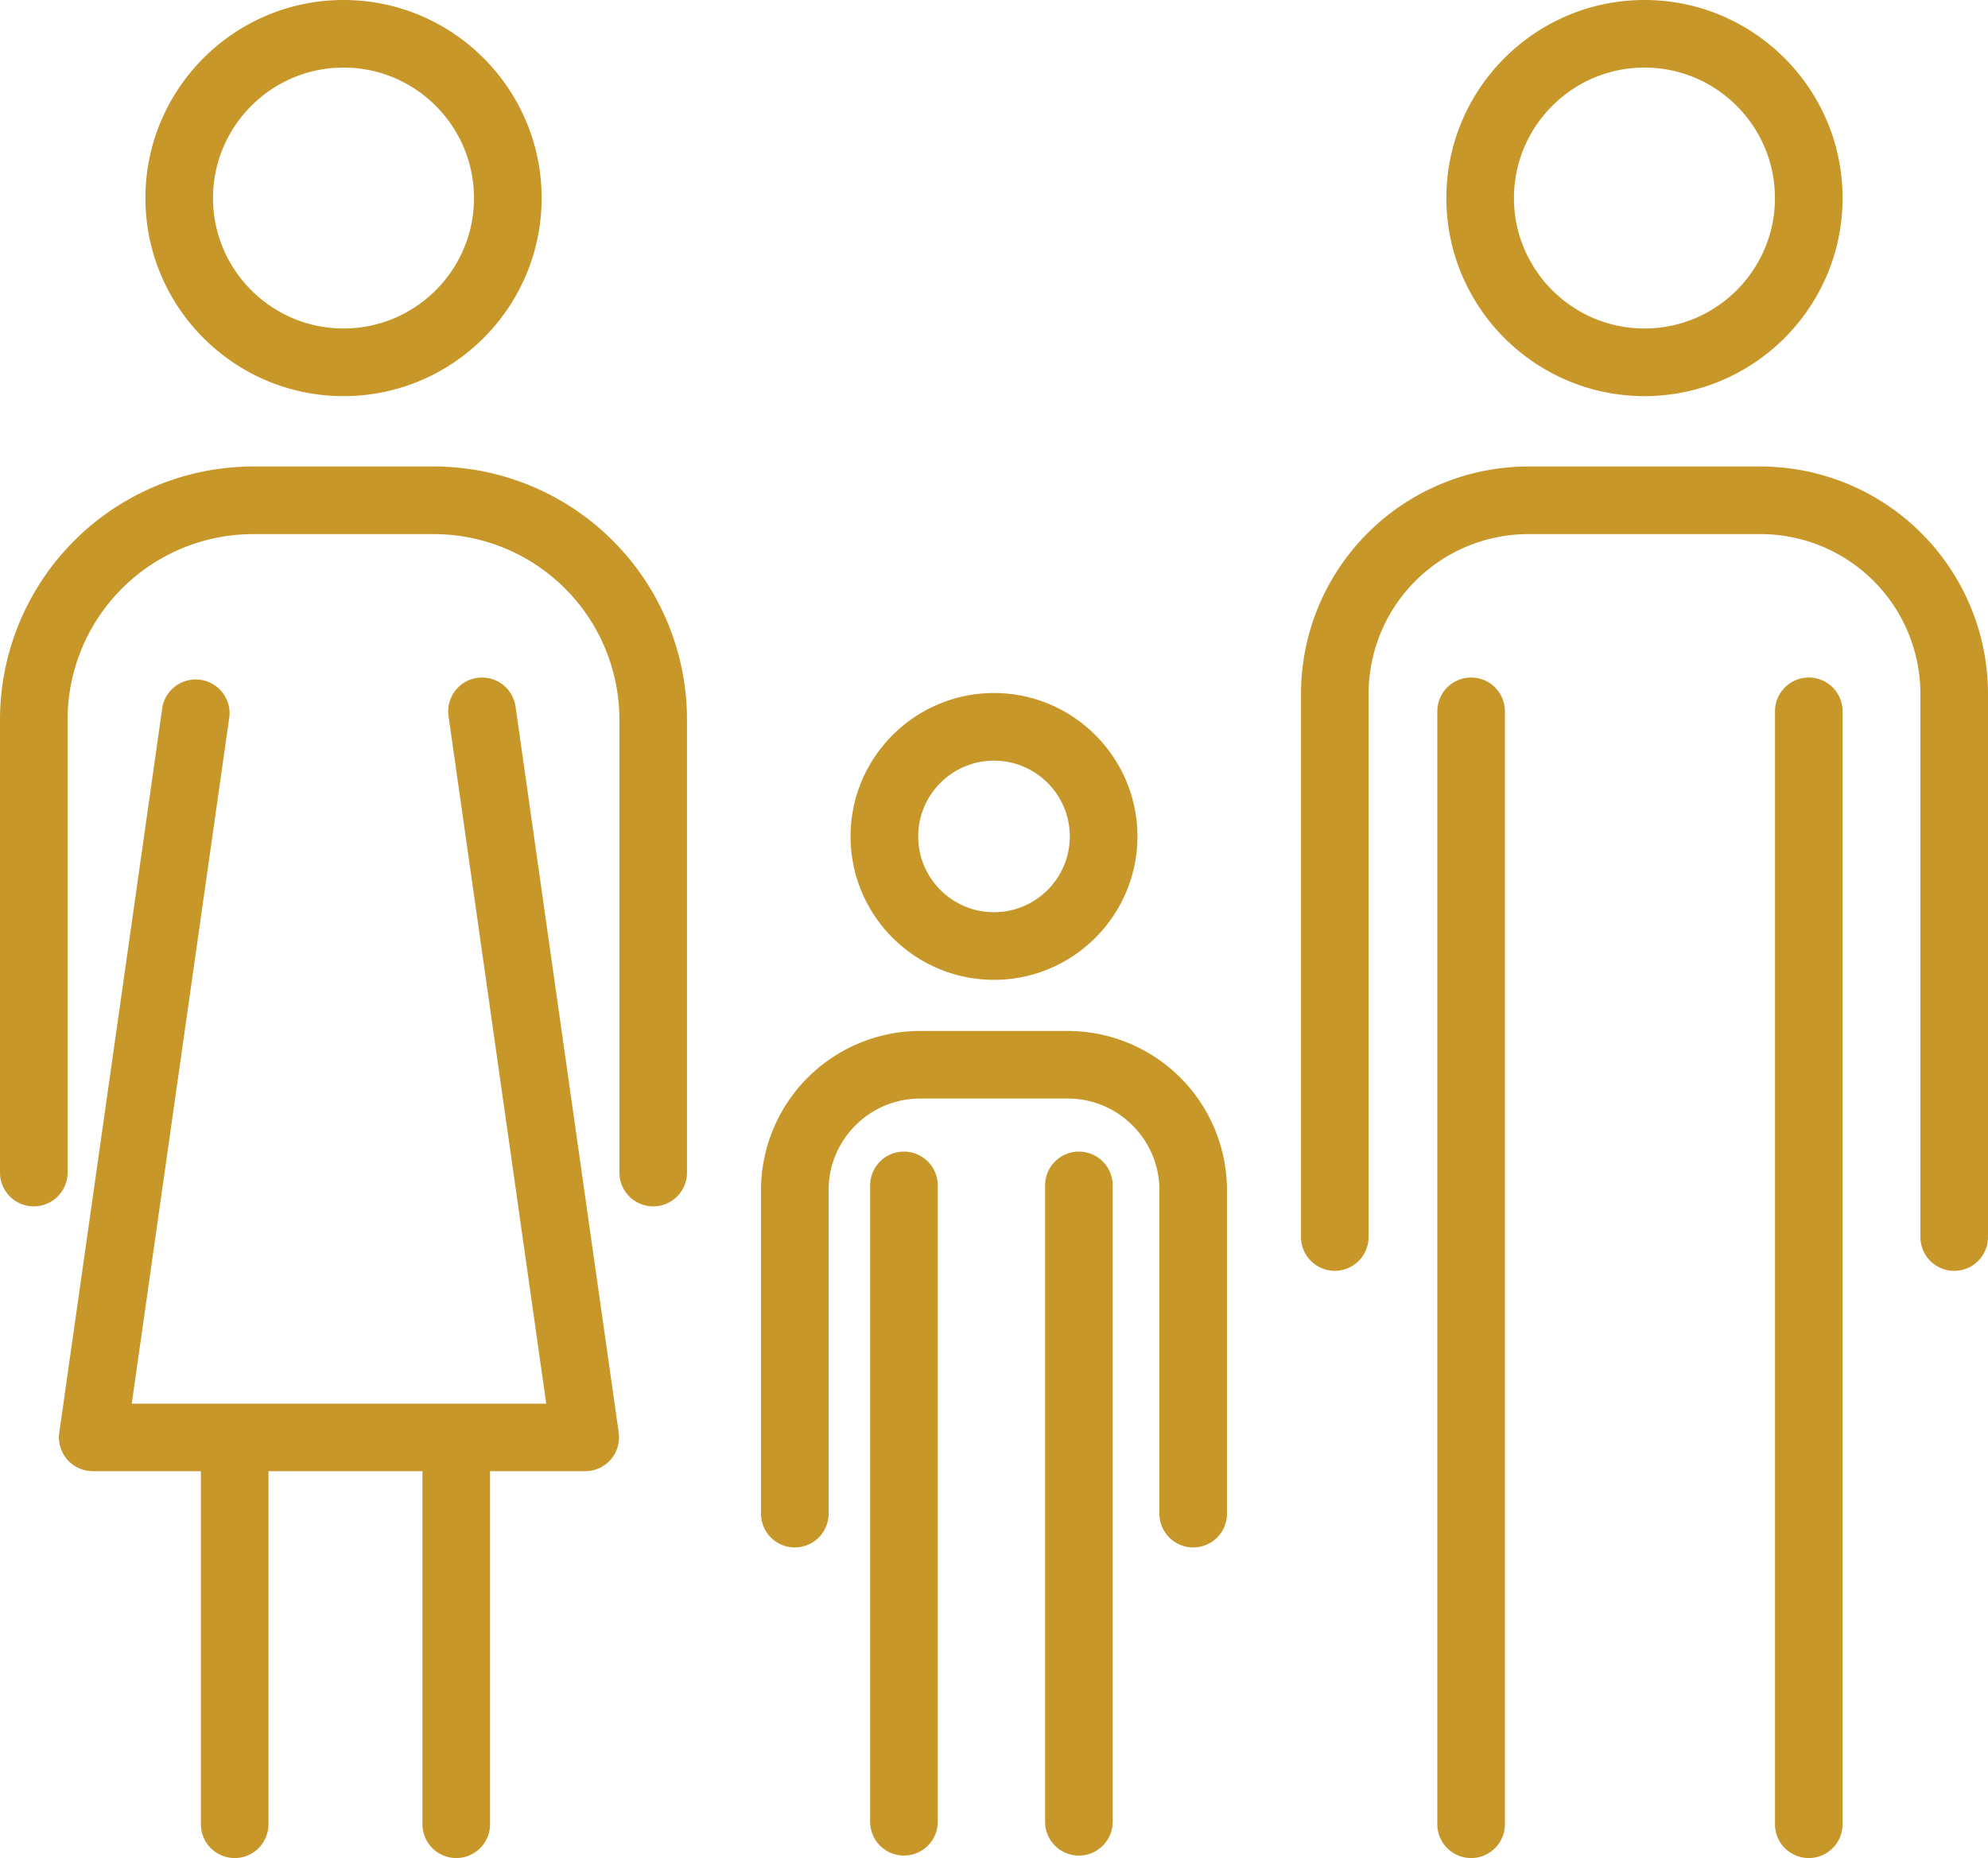 <svg xmlns="http://www.w3.org/2000/svg" width="40" height="37.393"><g fill="#c7972a"><path d="M35.427 9.388H30.75a4.578 4.578 0 00-4.573 4.573v10.934a.68.68 0 001.36 0V13.962a3.217 3.217 0 013.213-3.213h4.677a3.217 3.217 0 013.213 3.213v10.934a.68.68 0 001.36 0V13.962a4.578 4.578 0 00-4.573-4.573zM20 19.719c1.591 0 2.886-1.295 2.886-2.886S21.591 13.947 20 13.947s-2.886 1.294-2.886 2.886 1.294 2.886 2.886 2.886zm0-4.411c.841 0 1.525.684 1.525 1.525s-.684 1.525-1.525 1.525-1.525-.684-1.525-1.525.684-1.525 1.525-1.525zM6.912 7.972c2.198 0 3.986-1.788 3.986-3.986S9.11 0 6.912 0 2.926 1.788 2.926 3.986s1.788 3.986 3.986 3.986zm0-6.612c1.448 0 2.625 1.178 2.625 2.626S8.359 6.611 6.912 6.611 4.286 5.433 4.286 3.986 5.464 1.36 6.912 1.36zm26.176 6.612c2.198 0 3.986-1.788 3.986-3.986S35.286 0 33.088 0s-3.986 1.788-3.986 3.986 1.788 3.986 3.986 3.986zm0-6.612c1.448 0 2.625 1.178 2.625 2.626s-1.178 2.625-2.625 2.625-2.626-1.178-2.626-2.625S31.64 1.36 33.088 1.36z"/><path d="M29.6 13.635a.68.68 0 00-.68.68v22.398a.68.68 0 001.36 0V14.315a.68.68 0 00-.68-.68zm6.794 0a.68.68 0 00-.68.68v22.398a.68.68 0 001.36 0V14.315a.68.68 0 00-.68-.68zM8.732 9.388H5.093A5.1 5.1 0 000 14.481v9.117a.68.68 0 001.36 0v-9.117a3.736 3.736 0 013.732-3.732h3.639a3.736 3.736 0 013.732 3.732v9.117a.68.68 0 001.36 0v-9.117a5.098 5.098 0 00-5.092-5.093z"/><path d="M10.373 14.22a.68.68 0 10-1.348.192l1.966 13.836h-8.34l1.966-13.836a.682.682 0 00-1.348-.192L1.193 28.831a.68.68 0 00.674.776h2.175v7.106a.68.68 0 001.36 0v-7.106H8.5v7.106a.68.68 0 001.36 0v-7.106h1.915a.68.68 0 00.674-.776l-2.076-14.612zm11.113 6.528h-2.971a3.207 3.207 0 00-3.203 3.203v6.511a.68.68 0 001.36 0v-6.511c0-1.016.826-1.843 1.842-1.843h2.971c1.016 0 1.843.827 1.843 1.843v6.511a.68.68 0 001.36 0v-6.511a3.207 3.207 0 00-3.203-3.203z"/><path d="M18.188 23.176a.68.68 0 00-.68.68v12.807a.68.68 0 001.36 0V23.856a.68.68 0 00-.68-.68zm3.52 0a.68.68 0 00-.68.68v12.807a.68.68 0 001.36 0V23.856a.68.68 0 00-.68-.68z"/></g></svg>